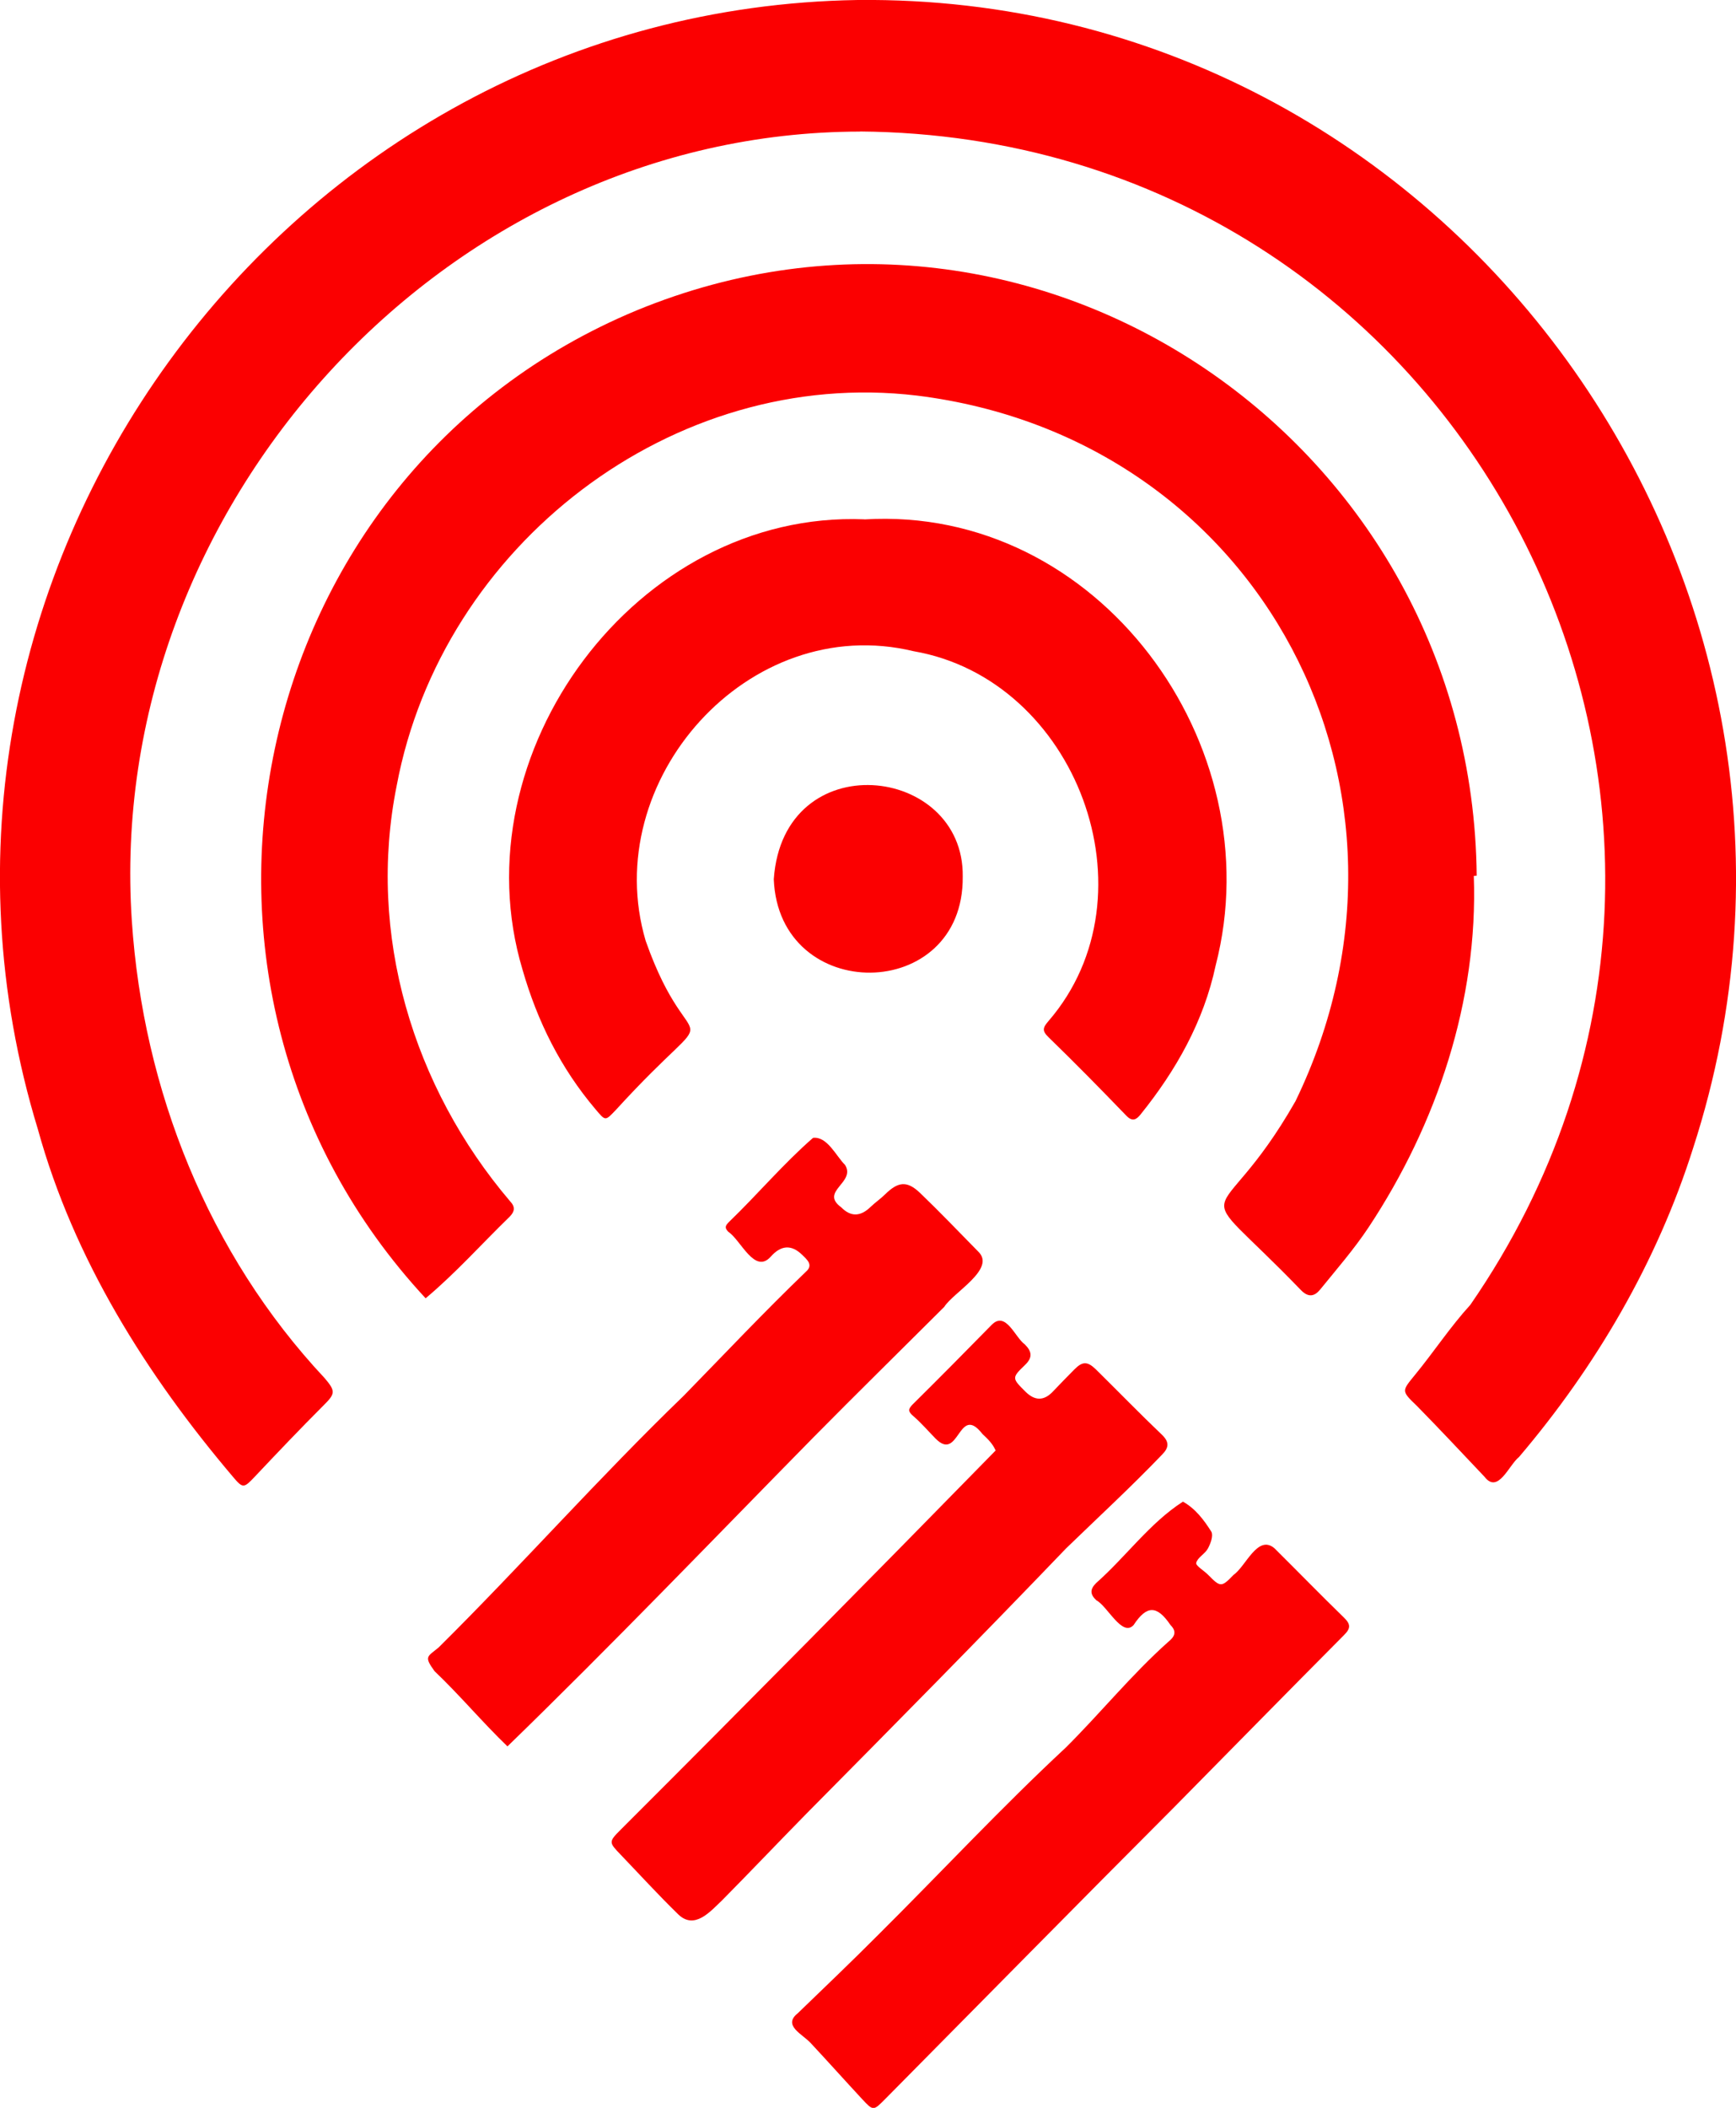 <?xml version="1.0" encoding="UTF-8"?> <svg xmlns="http://www.w3.org/2000/svg" id="Layer_2" data-name="Layer 2" viewBox="0 0 168.04 203.92"><defs><style> .cls-1 { fill: #fb0001; } </style></defs><g id="Layer_1-2" data-name="Layer 1"><g><path class="cls-1" d="m83.24,12.73c-40.27.05-73.15,36.47-70.48,76.35,1.09,16.34,7.4,32.23,18.67,44.25,1.08,1.27,1.03,1.5-.14,2.66-2.23,2.23-4.41,4.52-6.58,6.82-1.1,1.16-1.18,1.23-2.17.05-8.36-9.85-15.41-21.06-18.87-33.6C-12.62,56.01,27.29.88,83.02,0c57.55-.59,98.57,56.55,80.86,111.1-3.48,10.99-9.39,21.09-16.84,29.85-1,.8-2.03,3.63-3.35,1.91-2.17-2.29-4.33-4.6-6.54-6.85-1.53-1.47-1.47-1.42-.16-3.03,1.82-2.22,3.4-4.63,5.33-6.74,33.15-47.98-.53-113.02-59.07-113.52Z"></path><path class="cls-1" d="m142.66,84.74c.43,12.06-3.57,24.01-10.18,33.99-1.4,2.11-3.08,4.04-4.69,6.02-.54.66-1.13.82-1.88.04-11.27-11.67-8.24-4.7-.51-18.26,14.54-29.98-3.32-64.13-36.64-68.26-23.65-2.82-46,14.5-50.36,37.73-2.89,14.36,1.56,29.16,10.98,40.22.52.55.44.99-.05,1.49-2.71,2.63-5.23,5.46-8.13,7.89C13.19,95.44,23.47,45.88,61.62,30.03c38.84-16.01,80.92,12.9,81.32,54.69-.09,0-.19.02-.28.02Z"></path><path class="cls-1" d="m83.66,50.25c22.65-1.39,39.55,21.79,34.01,43.16-1.15,5.4-3.82,10.13-7.27,14.41-.39.48-.77.74-1.37.12-2.47-2.56-4.97-5.11-7.53-7.59-.66-.64-.56-.93,0-1.58,10.53-12.2,2.7-33.05-13.07-35.77-15.96-3.85-30.51,12.52-25.93,28.02,4.52,12.82,7.94,4.51-2.86,16.33-1.06,1.11-1.01,1.13-1.99-.03-3.37-3.97-5.63-8.5-7.07-13.51-6.28-20.91,11.02-44.44,33.08-43.57Z"></path><path class="cls-1" d="m49.12,168.95c-2.43-2.34-4.62-4.96-7.06-7.28-1.05-1.45-.69-1.38.4-2.29,8.04-7.97,15.56-16.48,23.72-24.35,3.93-4.02,7.78-8.11,11.84-12.01.74-.65.09-1.17-.39-1.64q-1.54-1.49-3.03.2c-1.56,1.73-2.89-1.62-4.1-2.41-.4-.41-.28-.61.09-.98,2.75-2.65,5.23-5.6,8.11-8.11,1.37-.17,2.23,1.76,3.1,2.62,1.07,1.72-2.5,2.55-.37,4.1q1.37,1.4,2.85-.05c.44-.42.95-.77,1.39-1.2,1.26-1.24,2.12-1.35,3.38-.15,1.92,1.84,3.76,3.77,5.63,5.67,1.78,1.69-2.4,3.95-3.28,5.36-4.22,4.21-8.47,8.38-12.66,12.62-9.83,10-19.55,20.13-29.61,29.89Z"></path><path class="cls-1" d="m114.5,145.27c1.22.68,2.05,1.79,2.76,2.92.2.38-.08,1.14-.34,1.62-.28.52-1.01.87-1.13,1.39-.06.28.75.74,1.15,1.15,1.19,1.21,1.29,1.23,2.46.01,1.19-.81,2.33-3.95,3.96-2.58,2.25,2.23,4.46,4.5,6.73,6.71.66.64.67,1.04,0,1.7-5.5,5.53-10.96,11.1-16.44,16.65-9.37,9.38-18.67,18.84-28,28.26-1.11,1.12-1.13,1.12-2.2-.03-1.66-1.79-3.28-3.6-4.94-5.38-.78-.89-2.81-1.72-1.28-2.93,2.6-2.51,5.22-5.01,7.77-7.57,6.07-6.03,11.91-12.31,18.17-18.13,3.36-3.34,6.37-7.06,9.9-10.21.61-.49.89-.98.23-1.64-1.31-1.93-2.3-1.93-3.57,0-1.11,1.2-2.52-1.82-3.6-2.39-.64-.59-.62-1.08-.03-1.67,2.87-2.53,5.18-5.8,8.38-7.86Z"></path><path class="cls-1" d="m96.37,140.31c-.31-.68-.75-1.09-1.27-1.58-2.35-3.03-2.23,2.84-4.57.41-.7-.71-1.35-1.48-2.11-2.13-.5-.43-.57-.65-.07-1.15,2.58-2.55,5.13-5.13,7.67-7.72,1.36-1.32,2.23,1.25,3.18,1.92.68.68.78,1.26.02,1.99-1.3,1.25-1.27,1.28.05,2.59q1.35,1.34,2.63,0c.69-.72,1.38-1.44,2.09-2.15.79-.8,1.27-.81,2.1,0,2.13,2.1,4.22,4.25,6.39,6.32.74.71.65,1.26.02,1.9-3,3.13-6.19,6.07-9.3,9.08-8.28,8.63-16.72,17.17-25.15,25.68-2.73,2.78-5.42,5.61-8.16,8.38-1.16,1.1-2.66,2.87-4.24,1.35-1.91-1.86-3.71-3.83-5.55-5.75-1.18-1.23-1.21-1.25.02-2.48,12.16-12.14,24.27-24.4,36.27-36.66Z"></path><path class="cls-1" d="m93.19,84.81c.12,12.26-17.8,12.42-18.29.25.91-13.09,18.45-11.1,18.29-.25Z"></path></g></g></svg> 